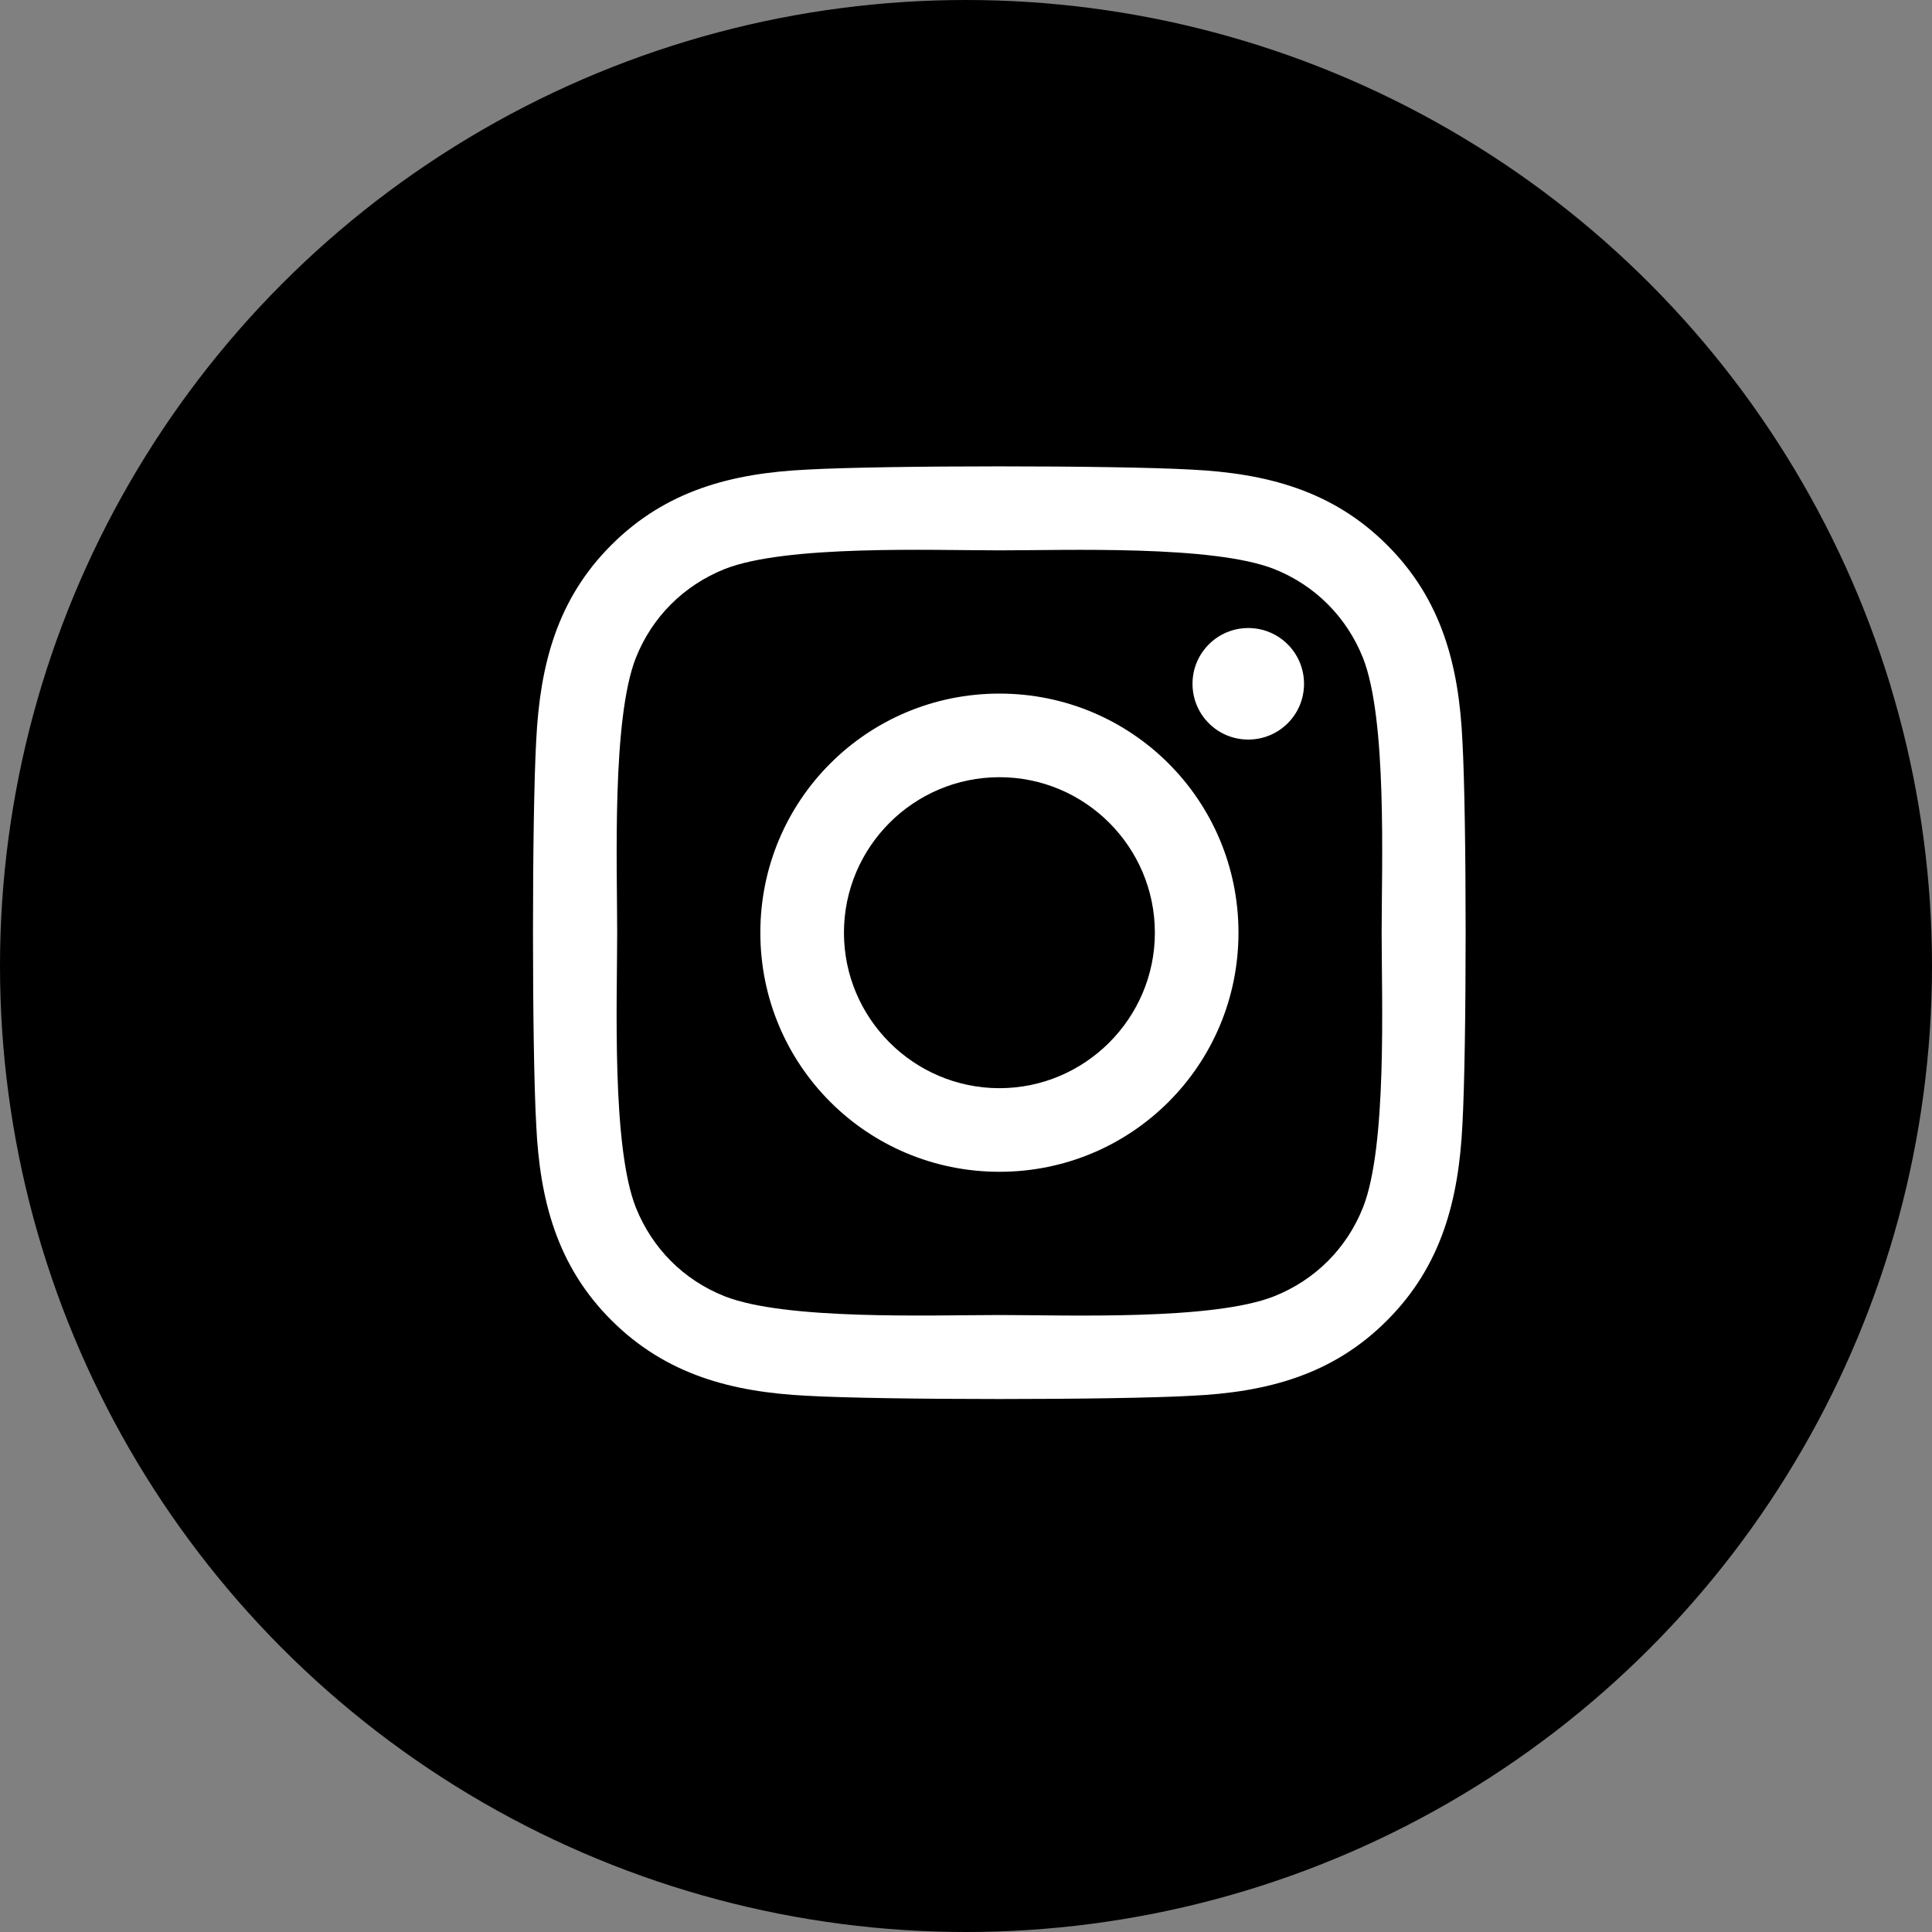 <svg width="29" height="29" viewBox="0 0 29 29" fill="none" xmlns="http://www.w3.org/2000/svg">
<rect x="0" y="0" width="29" height="29" fill="#808080" stroke="none"/>
<circle cx="14.5" cy="14.5" r="14.5" fill="black"/>
<path d="M15.002 10.411C13.015 10.411 11.413 12.013 11.413 14C11.413 15.987 13.015 17.589 15.002 17.589C16.988 17.589 18.59 15.987 18.59 14C18.59 12.013 16.988 10.411 15.002 10.411ZM15.002 16.334C13.718 16.334 12.668 15.287 12.668 14C12.668 12.713 13.715 11.666 15.002 11.666C16.288 11.666 17.335 12.713 17.335 14C17.335 15.287 16.285 16.334 15.002 16.334V16.334ZM19.574 10.264C19.574 10.729 19.199 11.101 18.737 11.101C18.272 11.101 17.9 10.726 17.9 10.264C17.9 9.801 18.275 9.427 18.737 9.427C19.199 9.427 19.574 9.801 19.574 10.264ZM21.951 11.114C21.898 9.992 21.642 8.999 20.82 8.18C20.002 7.362 19.009 7.105 17.887 7.049C16.732 6.984 13.268 6.984 12.113 7.049C10.994 7.102 10.001 7.358 9.18 8.177C8.358 8.995 8.105 9.989 8.049 11.11C7.984 12.266 7.984 15.731 8.049 16.887C8.102 18.008 8.358 19.002 9.18 19.82C10.001 20.638 10.991 20.895 12.113 20.951C13.268 21.016 16.732 21.016 17.887 20.951C19.009 20.898 20.002 20.642 20.82 19.82C21.639 19.002 21.895 18.008 21.951 16.887C22.016 15.731 22.016 12.269 21.951 11.114V11.114ZM20.458 18.127C20.214 18.739 19.743 19.211 19.127 19.457C18.206 19.823 16.02 19.739 15.002 19.739C13.983 19.739 11.794 19.82 10.876 19.457C10.264 19.214 9.792 18.742 9.545 18.127C9.18 17.205 9.264 15.018 9.264 14C9.264 12.982 9.183 10.792 9.545 9.873C9.789 9.261 10.261 8.789 10.876 8.542C11.797 8.177 13.983 8.261 15.002 8.261C16.02 8.261 18.209 8.18 19.127 8.542C19.739 8.786 20.211 9.258 20.458 9.873C20.823 10.795 20.739 12.982 20.739 14C20.739 15.018 20.823 17.208 20.458 18.127Z" fill="white"/>
</svg>
